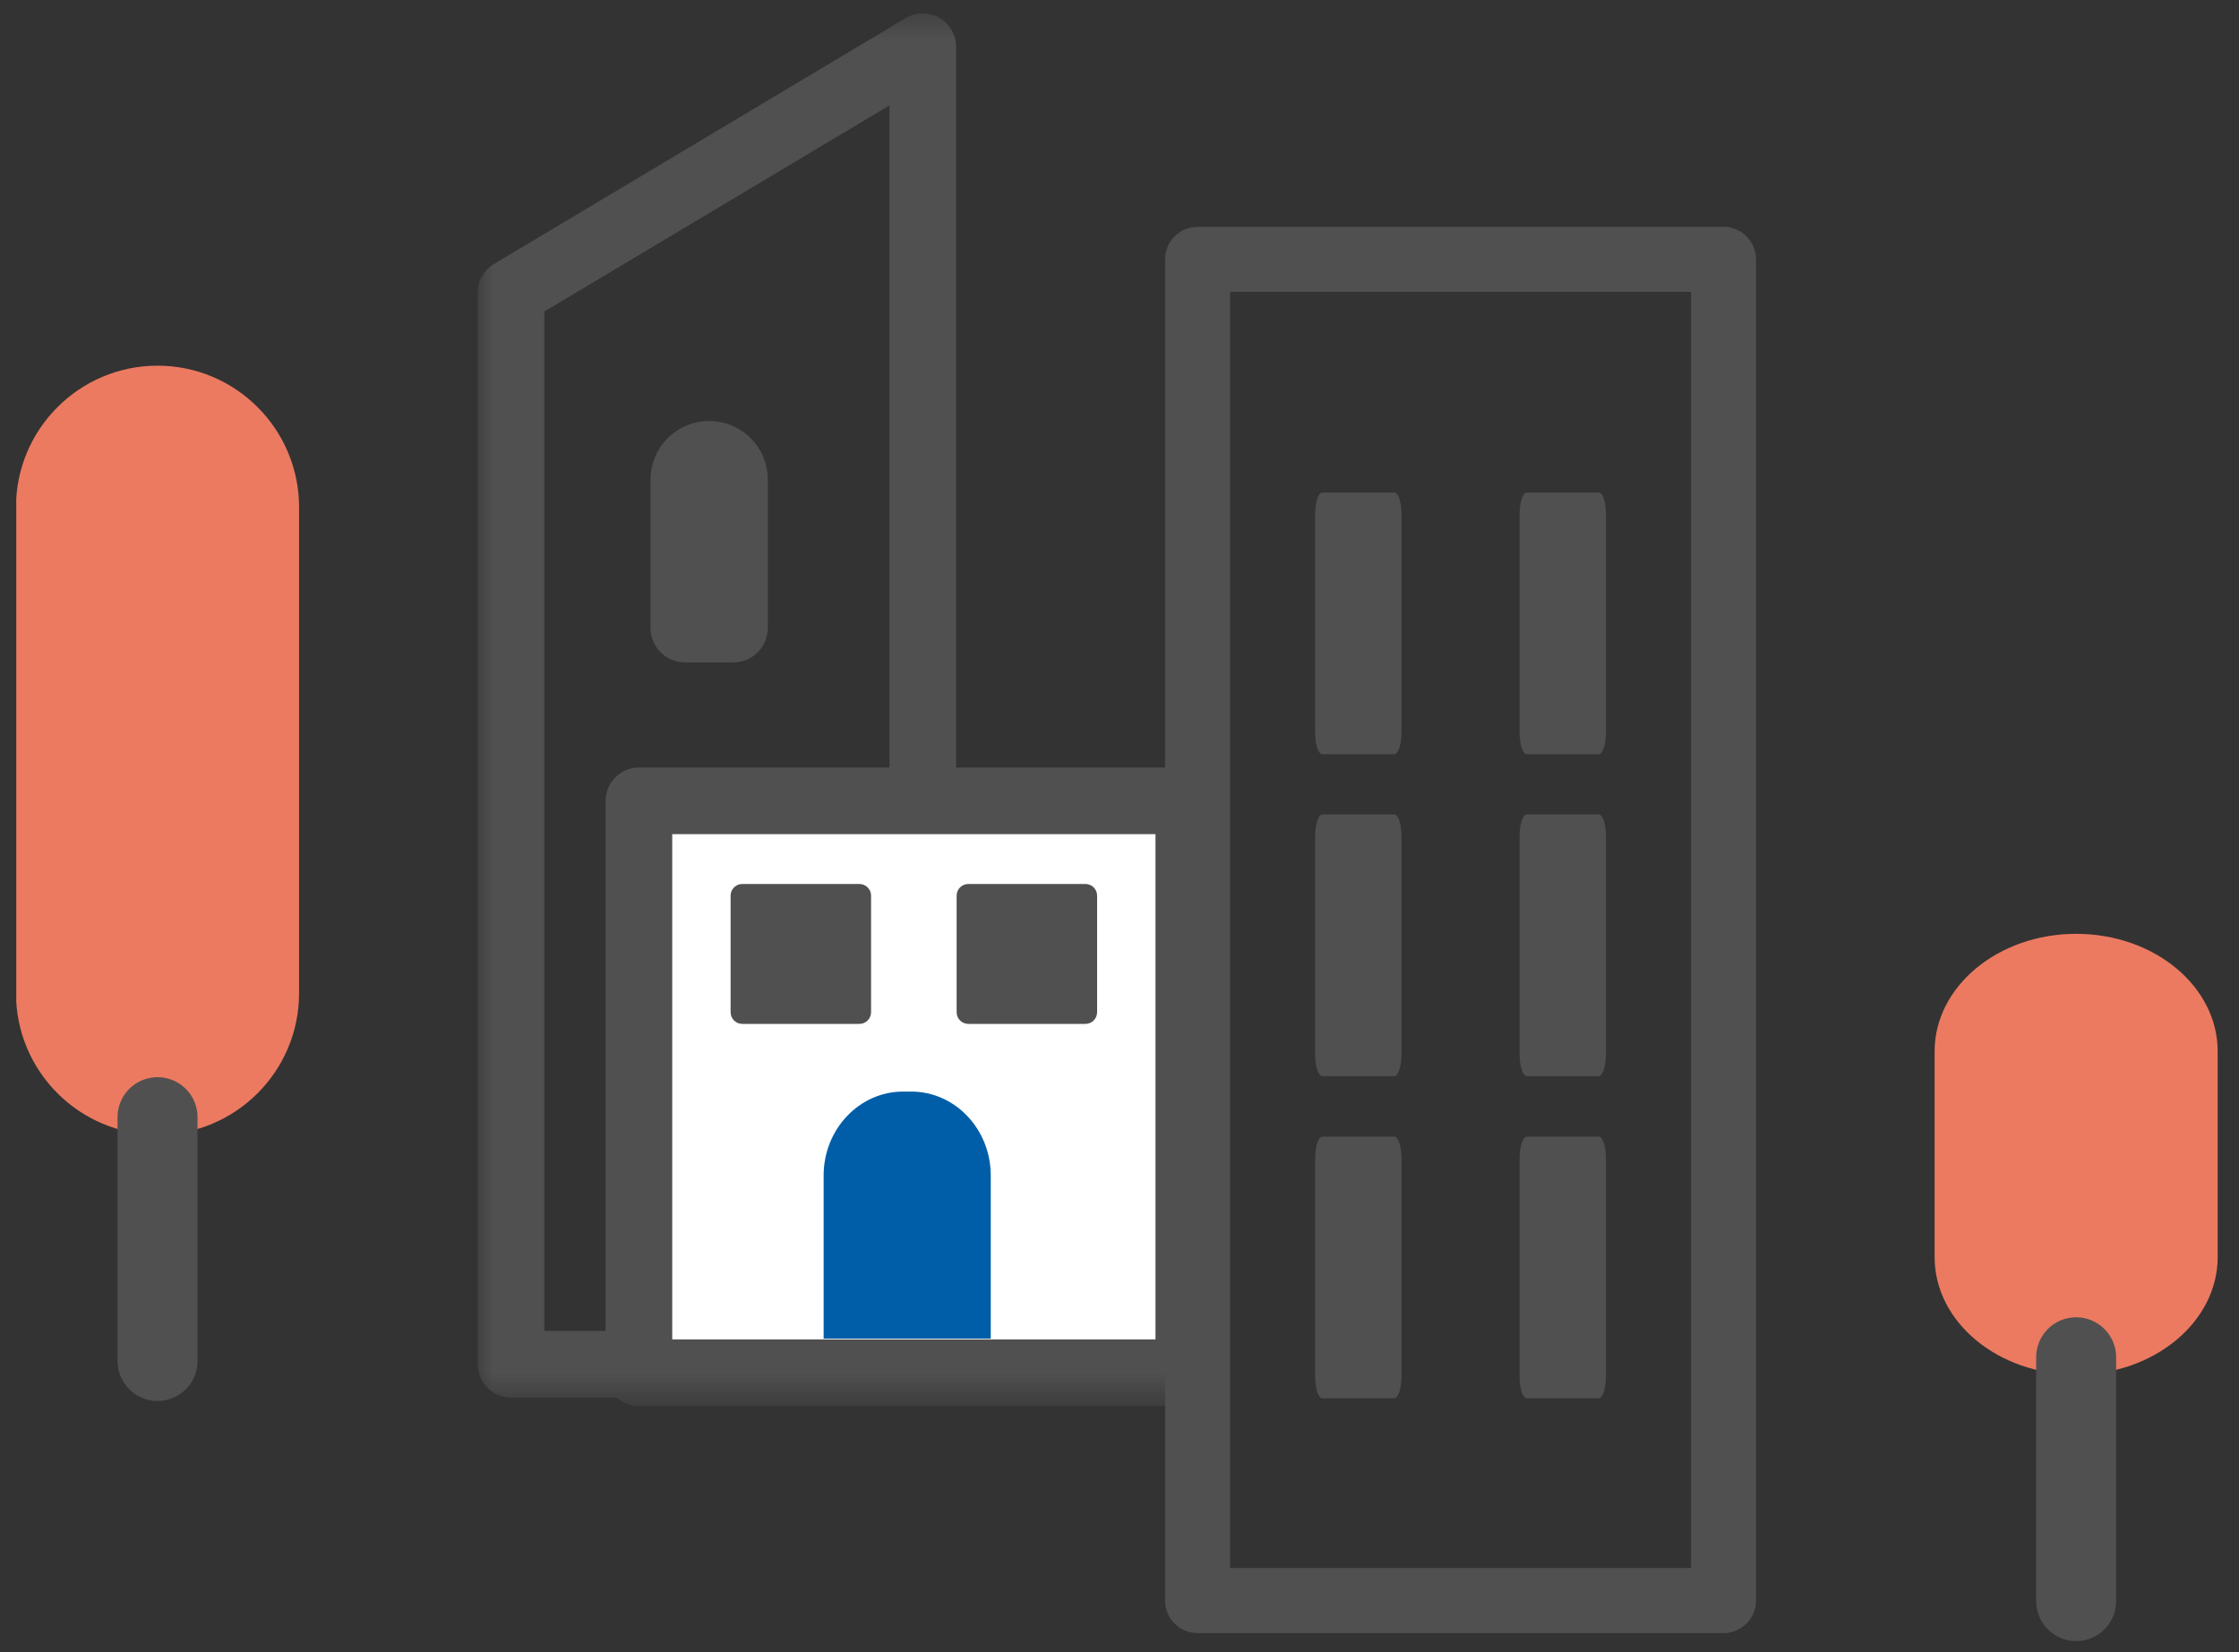 <svg width="84" height="62" viewBox="0 0 84 62" fill="none" xmlns="http://www.w3.org/2000/svg">
<rect x="0" y="0" width="84" height="62" fill="#333333" stroke="none"/>
<g id="Communes" clip-path="url(#clip0_982_487)">
<path id="Vector" d="M83.2 39.452C83.2 37.012 80.82 35.042 77.89 35.042C74.96 35.042 72.58 37.022 72.58 39.452V47.172C72.58 49.612 74.96 51.582 77.89 51.582C80.82 51.582 83.2 49.602 83.2 47.172V39.452Z" fill="#EB7A61"/>
<path id="Vector_2" d="M77.89 50.932V60.082" stroke="#505050" stroke-width="3" stroke-linecap="round"/>
<path id="Vector_3" d="M11.22 19.032C11.22 16.102 8.84 13.722 5.91 13.722C2.98 13.722 0.6 16.102 0.6 19.032V37.272C0.6 40.202 2.98 42.582 5.91 42.582C8.84 42.582 11.22 40.202 11.22 37.272V19.032Z" fill="#EB7A61"/>
<path id="Vector_4" d="M5.91 41.922V51.072" stroke="#505050" stroke-width="3" stroke-linecap="round"/>
<g id="Clip path group">
<mask id="mask0_982_487" style="mask-type:luminance" maskUnits="userSpaceOnUse" x="17" y="0" width="29" height="53">
<g id="clippath">
<path id="Vector_5" d="M17.89 0.472H45.89V52.472H17.89V0.472Z" fill="white"/>
</g>
</mask>
<g mask="url(#mask0_982_487)">
<g id="Group">
<g id="Group_2">
<path id="Vector_6" d="M34.62 1.752L19.17 10.982V51.192H34.62V1.752Z" stroke="#505050" stroke-width="2.5" stroke-linecap="round" stroke-linejoin="round"/>
<path id="Vector_7" d="M23.97 30.052H44.6V51.512H23.97V30.052Z" fill="white" stroke="#505050" stroke-width="2.5" stroke-linecap="round" stroke-linejoin="round"/>
<path id="Vector_8" d="M37.16 50.232H30.9V44.112C30.9 42.372 32.24 40.962 33.88 40.962H34.19C35.83 40.962 37.17 42.372 37.17 44.112V50.232H37.16Z" fill="#005EA8"/>
<path id="Vector_9" d="M36.33 33.602H40.72V37.972H36.33V33.602Z" fill="#505050"/>
<path id="Vector_10" d="M36.33 38.422H40.72C40.97 38.422 41.16 38.222 41.16 37.982V33.612C41.16 33.362 40.96 33.172 40.72 33.172H36.33C36.08 33.172 35.89 33.372 35.89 33.612V37.982C35.89 38.232 36.09 38.422 36.33 38.422ZM40.27 37.532H36.77V34.042H40.27V37.532Z" fill="#505050"/>
<path id="Vector_11" d="M27.85 33.602H32.24V37.972H27.85V33.602Z" fill="#505050"/>
<path id="Vector_12" d="M27.85 38.422H32.24C32.49 38.422 32.68 38.222 32.68 37.982V33.612C32.68 33.362 32.48 33.172 32.24 33.172H27.85C27.6 33.172 27.41 33.372 27.41 33.612V37.982C27.41 38.232 27.61 38.422 27.85 38.422ZM31.79 37.532H28.29V34.042H31.79V37.532Z" fill="#505050"/>
<path id="Vector_13" d="M26.61 17.092C26.11 17.092 25.7 17.492 25.7 17.992V23.562H27.51V17.992C27.51 17.492 27.11 17.092 26.6 17.092H26.61Z" stroke="#505050" stroke-width="2.59" stroke-linecap="round" stroke-linejoin="round"/>
</g>
</g>
</g>
</g>
<path id="Vector_14" d="M44.93 9.732H64.66V60.062H44.93V9.732Z" stroke="#505050" stroke-width="2.44" stroke-linecap="round" stroke-linejoin="round"/>
<path id="Vector_15" d="M57.28 52.472H59.98C60.13 52.472 60.25 52.092 60.25 51.652V43.472C60.25 43.012 60.13 42.652 59.98 42.652H57.28C57.13 42.652 57.01 43.032 57.01 43.472V51.652C57.01 52.112 57.13 52.472 57.28 52.472Z" fill="#505050"/>
<path id="Vector_16" d="M57.28 40.382H59.98C60.13 40.382 60.25 40.002 60.25 39.562V31.382C60.25 30.922 60.13 30.562 59.98 30.562H57.28C57.13 30.562 57.01 30.942 57.01 31.382V39.562C57.01 40.022 57.13 40.382 57.28 40.382Z" fill="#505050"/>
<path id="Vector_17" d="M57.28 28.302H59.98C60.13 28.302 60.25 27.922 60.25 27.482V19.302C60.25 18.842 60.13 18.482 59.98 18.482H57.28C57.13 18.482 57.01 18.862 57.01 19.302V27.482C57.01 27.942 57.13 28.302 57.28 28.302Z" fill="#505050"/>
<path id="Vector_18" d="M49.61 52.472H52.31C52.46 52.472 52.58 52.092 52.58 51.652V43.472C52.58 43.012 52.46 42.652 52.31 42.652H49.61C49.46 42.652 49.34 43.032 49.34 43.472V51.652C49.34 52.112 49.46 52.472 49.61 52.472Z" fill="#505050"/>
<path id="Vector_19" d="M49.61 40.382H52.31C52.46 40.382 52.58 40.002 52.58 39.562V31.382C52.58 30.922 52.46 30.562 52.31 30.562H49.61C49.46 30.562 49.34 30.942 49.34 31.382V39.562C49.34 40.022 49.46 40.382 49.61 40.382Z" fill="#505050"/>
<path id="Vector_20" d="M49.61 28.302H52.31C52.46 28.302 52.58 27.922 52.58 27.482V19.302C52.58 18.842 52.46 18.482 52.31 18.482H49.61C49.46 18.482 49.34 18.862 49.34 19.302V27.482C49.34 27.942 49.46 28.302 49.61 28.302Z" fill="#505050"/>
</g>
<defs>
<clipPath id="clip0_982_487">
<rect width="82.59" height="61.11" fill="white" transform="matrix(-1 0 0 1 83.2 0.472)"/>
</clipPath>
</defs>
</svg>
